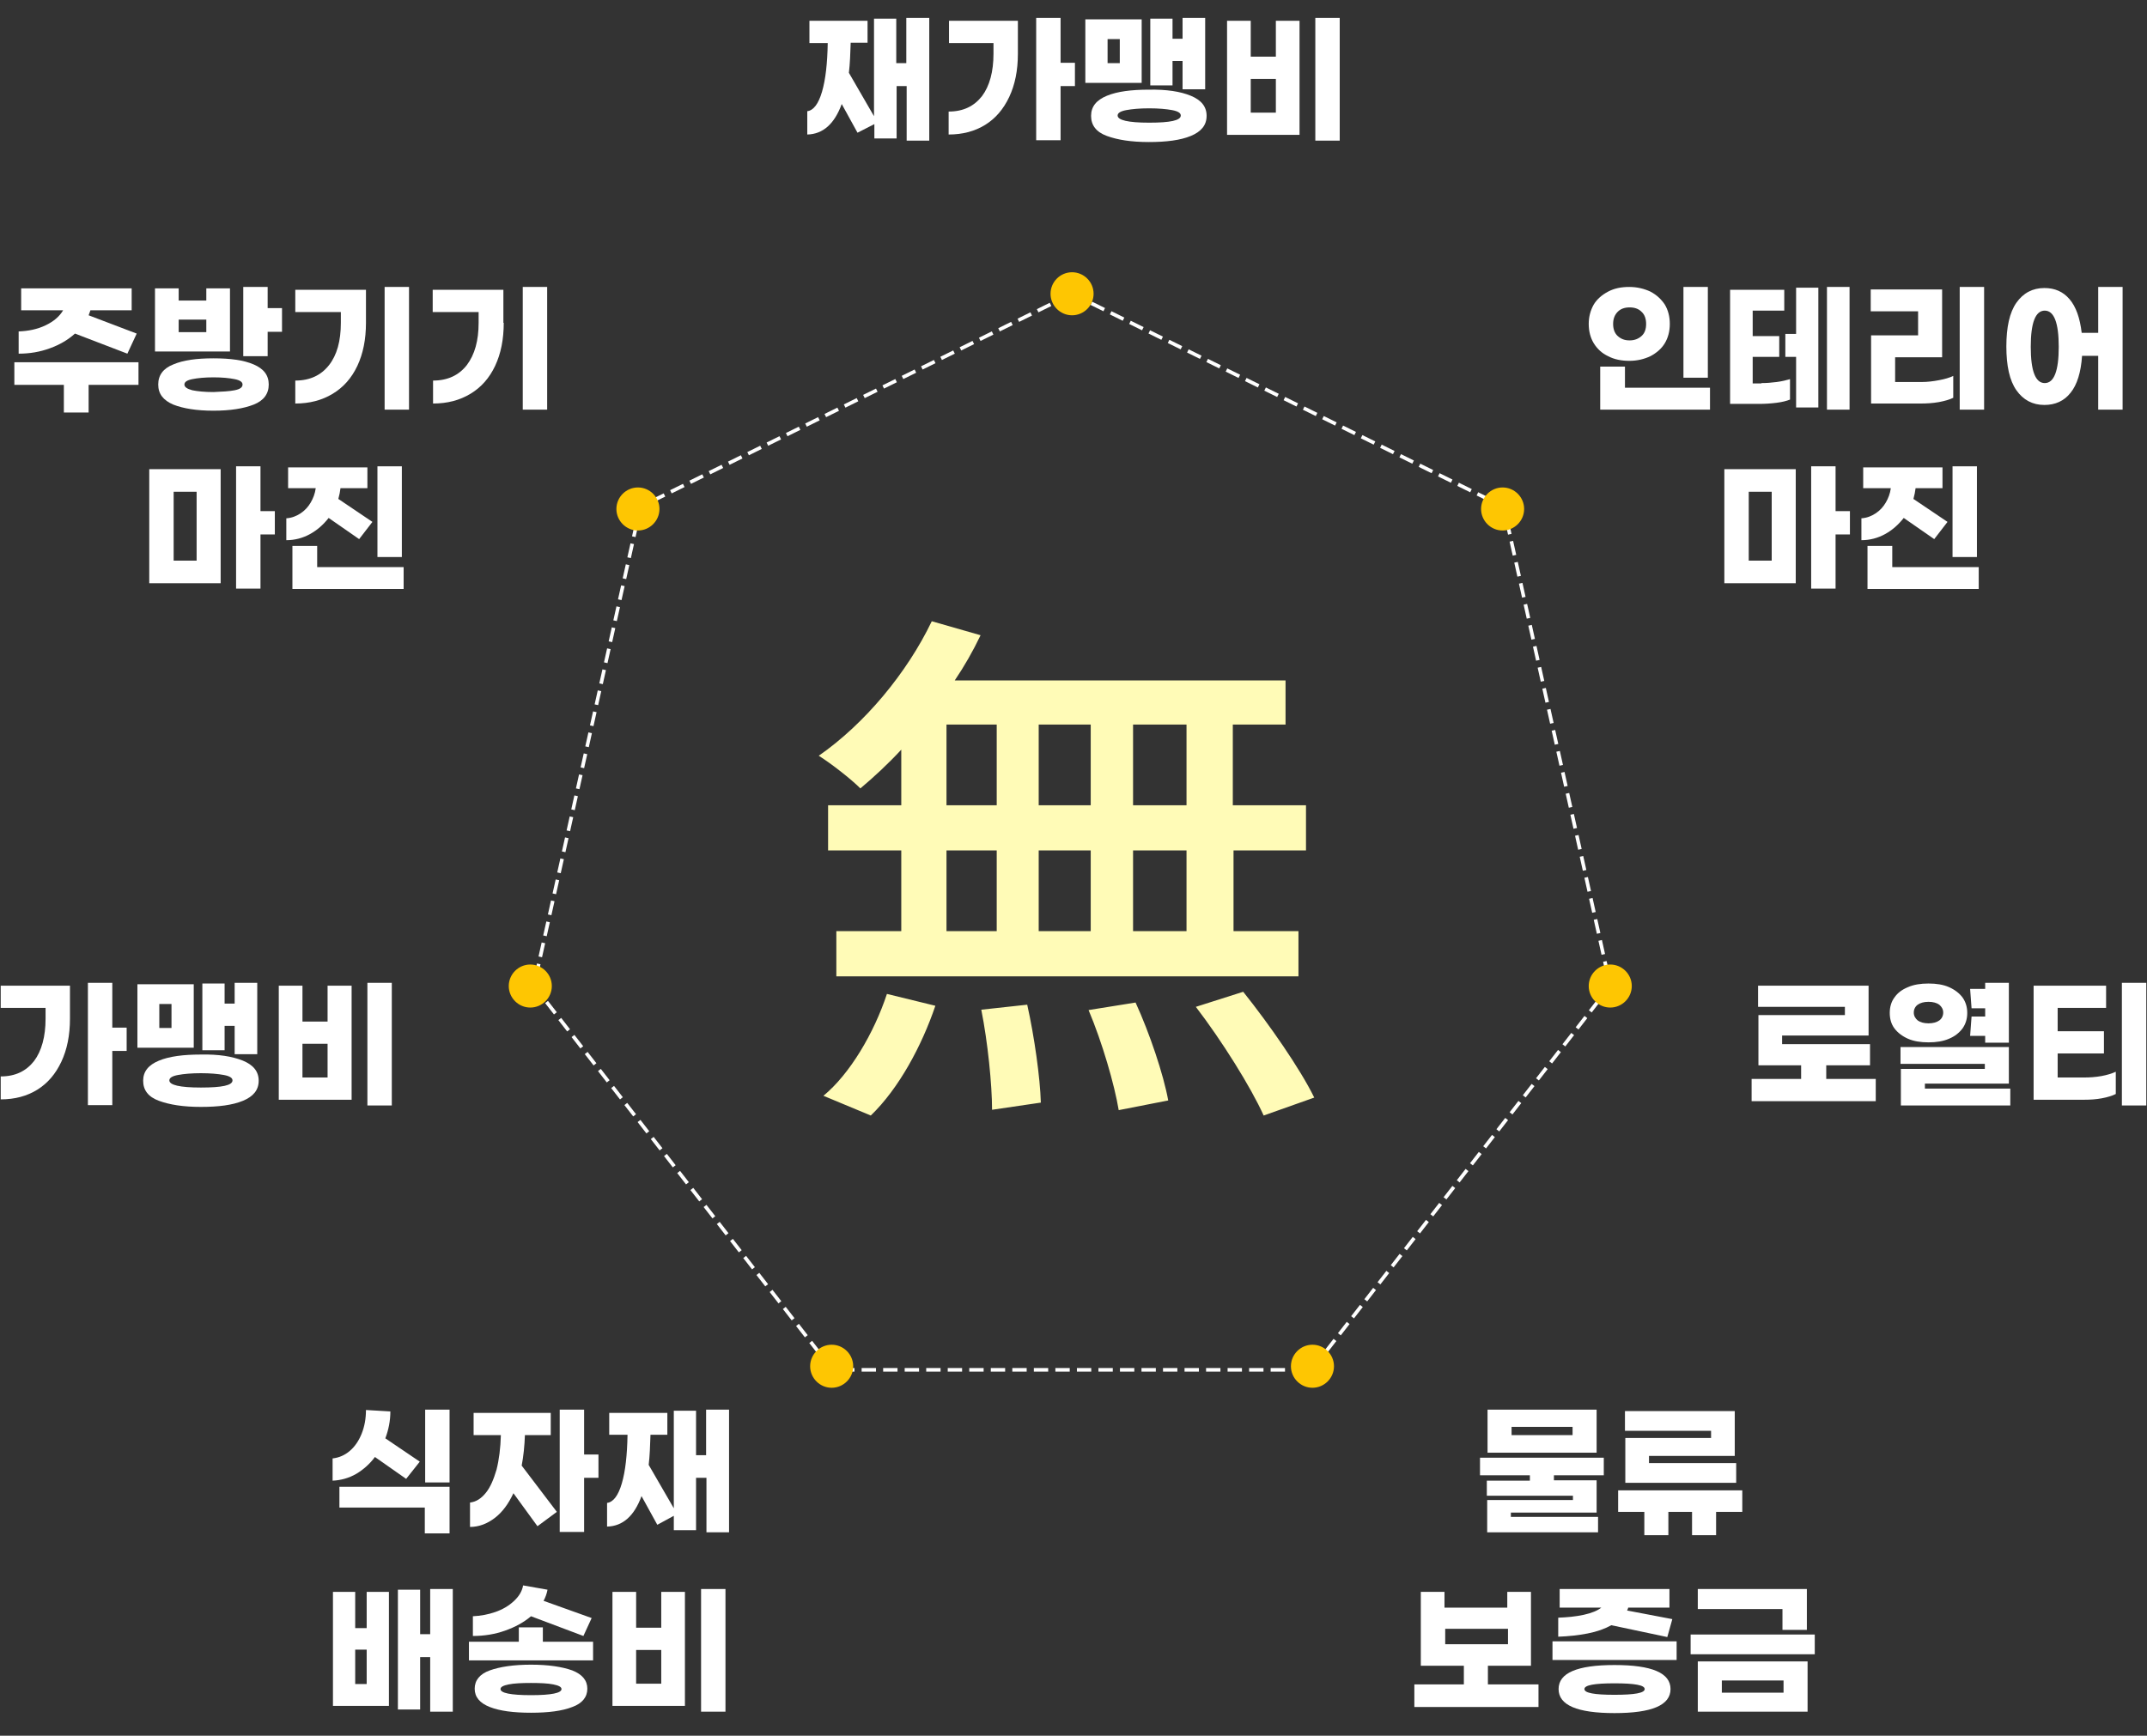 <?xml version="1.0" encoding="utf-8"?>
<!-- Generator: Adobe Illustrator 27.4.0, SVG Export Plug-In . SVG Version: 6.00 Build 0)  -->
<svg version="1.1" id="a" xmlns="http://www.w3.org/2000/svg" xmlns:xlink="http://www.w3.org/1999/xlink" x="0px" y="0px"
	 viewBox="0 0 598.4 483.9" style="enable-background:new 0 0 598.4 483.9;" xml:space="preserve">
<rect x="0" y="0" width="598.4" height="483.9" fill="#333333" stroke="none"/>
<style type="text/css">
	.st0{fill:none;stroke:#FFFFFF;stroke-dasharray:0,0,4,2;}
	.st1{fill:#FEC602;}
	.st2{enable-background:new    ;}
	.st3{fill:#FFFFFF;}
	.st4{fill:#FFFBB7;}
</style>
<g id="b">
	<path class="st0" d="M298.8,81.9l120.3,59.4l29.7,133.5l-83.2,107.1H232l-83.2-107.1l29.7-133.5L298.8,81.9L298.8,81.9z"/>
</g>
<g id="c">
	<g id="d">
		<path class="st1" d="M147.8,268.9c-3.3,0-6,2.7-6,6s2.7,6,6,6s6-2.7,6-6S151.1,268.9,147.8,268.9z"/>
	</g>
	<g id="e">
		<path class="st1" d="M177.8,135.9c-3.3,0-6,2.7-6,6s2.7,6,6,6s6-2.7,6-6S181.1,135.9,177.8,135.9z"/>
	</g>
	<g id="f">
		<path class="st1" d="M298.8,75.9c-3.3,0-6,2.7-6,6s2.7,6,6,6s6-2.7,6-6S302.1,75.9,298.8,75.9z"/>
	</g>
	<g id="g">
		<path class="st1" d="M418.8,135.9c-3.3,0-6,2.7-6,6s2.7,6,6,6s6-2.7,6-6S422.1,135.9,418.8,135.9z"/>
	</g>
	<g id="h">
		<path class="st1" d="M448.8,268.9c-3.3,0-6,2.7-6,6s2.7,6,6,6s6-2.7,6-6S452.1,268.9,448.8,268.9z"/>
	</g>
	<g id="i">
		<path class="st1" d="M365.8,374.9c-3.3,0-6,2.7-6,6s2.7,6,6,6s6-2.7,6-6S369.1,374.9,365.8,374.9z"/>
	</g>
	<g id="j">
		<path class="st1" d="M231.8,374.9c-3.3,0-6,2.7-6,6s2.7,6,6,6s6-2.7,6-6S235.1,374.9,231.8,374.9z"/>
	</g>
</g>
<g id="k">
	<g id="l">
		<g class="st2">
			<path class="st3" d="M0.2,274.8h19.3v9.2c0,4.6-0.8,8.6-2.4,12s-3.8,6-6.7,7.8c-2.9,1.8-6.3,2.7-10.2,2.7v-6.4
				c4.1,0,7.1-1.5,9.3-4.3c2.1-2.8,3.2-6.8,3.2-11.8V281H0.2V274.8z M35.3,293h-4v15.1h-6.8V274h6.8v12.5h4V293z"/>
			<path class="st3" d="M54,292.1H38.3v-17.7H54V292.1z M67.7,295.7c2.9,1.2,4.4,3,4.4,5.6c0,2.6-1.5,4.4-4.4,5.6s-6.8,1.7-11.7,1.7
				c-4.9,0-8.7-0.6-11.7-1.7s-4.4-3-4.4-5.6c0-2.6,1.5-4.4,4.4-5.6s6.8-1.7,11.7-1.7C60.9,293.9,64.7,294.5,67.7,295.7z M47.8,279.9
				h-3.4v6.7h3.4V279.9z M64.8,301.2c0-0.7-0.8-1.2-2.4-1.5c-1.6-0.3-3.8-0.5-6.4-0.5c-2.6,0-4.8,0.2-6.4,0.5
				c-1.6,0.3-2.4,0.8-2.4,1.5c0,1.3,2.9,2,8.8,2C61.9,303.2,64.8,302.6,64.8,301.2z M62.6,292.8h-6.2v-18.6h6.2v5.6h2.8V274h6.3
				v19.9h-6.3V286h-2.8V292.8z"/>
			<path class="st3" d="M91.3,274.8H98v31.8H77.7v-31.8h6.6v10h7V274.8z M91.3,300.4V291h-7v9.4H91.3z M109.2,274v34.2h-6.8V274
				H109.2z"/>
		</g>
	</g>
	<g id="m">
		<g class="st2">
			<path class="st3" d="M522.8,300.8v6.2h-34.6v-6.2h13.8V297h-11.9V283h24.1v-2.3h-24.2v-5.9h30.8v13.9h-24.1v2.4h24.5v5.9H509v3.8
				H522.8z"/>
			<path class="st3" d="M547,286.7c-0.9,1.2-2.1,2.2-3.8,2.9c-1.6,0.7-3.5,1-5.7,1s-4.1-0.3-5.7-1c-1.6-0.7-2.9-1.7-3.8-2.9
				s-1.3-2.7-1.3-4.3c0-1.6,0.4-3.1,1.3-4.3c0.9-1.3,2.1-2.2,3.8-2.9c1.6-0.7,3.5-1,5.7-1s4.1,0.3,5.7,1c1.6,0.7,2.9,1.7,3.8,2.9
				c0.9,1.3,1.3,2.7,1.3,4.3C548.3,284,547.9,285.4,547,286.7z M560.3,303.5v4.7h-30.5V298h23.4v-1.4h-23.5v-4.7h30.2v10.2h-23.4
				v1.4H560.3z M534.5,284.5c0.7,0.5,1.7,0.8,3,0.8s2.3-0.3,3-0.8c0.7-0.5,1.1-1.3,1.1-2.2s-0.4-1.6-1.1-2.2c-0.7-0.5-1.7-0.8-3-0.8
				s-2.3,0.3-3,0.8c-0.7,0.5-1.1,1.3-1.1,2.2S533.8,283.9,534.5,284.5z M553.3,283.4v-2.3h-3.8l-0.4-5.4h4.2V274h6.6v16.7h-6.6v-1.9
				h-4.2l0.4-5.4H553.3z"/>
			<path class="st3" d="M580.8,300.4c1.6,0,3.2-0.1,4.9-0.4c1.6-0.3,2.9-0.7,4-1.2v6.2c-1,0.5-2.3,0.9-3.9,1.2
				c-1.6,0.3-3.2,0.4-4.9,0.4h-14.1v-31.8H587v6.2h-13.5v6.5h12.9v6.2h-12.9v6.7H580.8z M598.2,274v34.2h-6.8V274H598.2z"/>
		</g>
	</g>
	<g id="n">
		<g class="st2">
			<path class="st3" d="M259,5v34.2h-6.3V24h-2.8v14.6h-6.2v-4L239,37l-4.4-8c-2,5.5-5.2,8.4-9.6,8.5V31c1.7-0.2,3.1-2,4.1-5.4
				c1-3.4,1.5-7.9,1.6-13.6h-5.1V5.8h16.2v6.1h-4.7c-0.1,3.1-0.2,5.9-0.5,8.4l7,12.1V5.2h6.2v12.4h2.8V5H259z"/>
			<path class="st3" d="M264.4,5.8h19.3V15c0,4.6-0.8,8.6-2.4,12s-3.8,6-6.7,7.8c-2.9,1.8-6.3,2.7-10.2,2.7v-6.4
				c4.1,0,7.1-1.5,9.3-4.3c2.1-2.8,3.2-6.8,3.2-11.8V12h-12.4V5.8z M299.6,24h-4v15.1h-6.8V5h6.8v12.5h4V24z"/>
			<path class="st3" d="M318.2,23.1h-15.7V5.4h15.7V23.1z M331.9,26.7c2.9,1.2,4.4,3,4.4,5.6c0,2.6-1.5,4.4-4.4,5.6
				s-6.8,1.7-11.7,1.7c-4.9,0-8.7-0.6-11.7-1.7s-4.4-3-4.4-5.6c0-2.6,1.5-4.4,4.4-5.6s6.8-1.7,11.7-1.7
				C325.1,24.9,329,25.5,331.9,26.7z M312.1,10.9h-3.4v6.7h3.4V10.9z M329.1,32.2c0-0.7-0.8-1.2-2.4-1.5c-1.6-0.3-3.8-0.5-6.4-0.5
				c-2.6,0-4.8,0.2-6.4,0.5c-1.6,0.3-2.4,0.8-2.4,1.5c0,1.3,2.9,2,8.8,2C326.1,34.2,329.1,33.6,329.1,32.2z M326.8,23.8h-6.2V5.2
				h6.2v5.6h2.8V5h6.3v19.9h-6.3V17h-2.8V23.8z"/>
			<path class="st3" d="M355.6,5.8h6.6v31.8H342V5.8h6.6v10h7V5.8z M355.6,31.4V22h-7v9.4H355.6z M373.4,5v34.2h-6.8V5H373.4z"/>
		</g>
	</g>
	<g id="o">
		<g class="st2">
			<path class="st3" d="M460,81.3c1.7,0.9,3,2.1,4,3.6c0.9,1.5,1.4,3.3,1.4,5.4c0,2.1-0.5,3.9-1.4,5.4c-0.9,1.5-2.3,2.7-4,3.6
				c-1.7,0.8-3.6,1.3-5.9,1.3c-2.2,0-4.2-0.4-5.9-1.3c-1.7-0.8-3-2-4-3.6c-0.9-1.5-1.4-3.3-1.4-5.4c0-2,0.5-3.8,1.4-5.4
				c0.9-1.5,2.3-2.7,4-3.6c1.7-0.9,3.6-1.3,5.9-1.3C456.3,80,458.3,80.5,460,81.3z M452.8,108.1h23.8v6.1h-30.6v-12h6.9V108.1z
				 M450.9,86.9c-0.8,0.8-1.3,1.9-1.3,3.4c0,1.4,0.4,2.6,1.3,3.4s1.9,1.2,3.3,1.2c1.3,0,2.4-0.4,3.3-1.2s1.3-1.9,1.3-3.4
				c0-1.4-0.4-2.6-1.3-3.4c-0.8-0.8-1.9-1.2-3.3-1.2C452.8,85.7,451.7,86.1,450.9,86.9z M476,105.3h-6.8V80h6.8V105.3z"/>
			<path class="st3" d="M490.9,106.8c1.4,0,2.8-0.1,4.3-0.3c1.5-0.2,2.7-0.5,3.7-0.8v5.7c-1,0.4-2.2,0.7-3.8,0.9
				c-1.6,0.2-3.2,0.3-4.7,0.3h-8.2V80.8h15.1v5.8h-8.8v7.1h7.4v5.8h-7.4v7.4H490.9z M500.6,80.2h6.2v33.4h-6.2V99.5h-3v-6.4h3V80.2z
				 M515.5,80v34.2h-6.3V80H515.5z"/>
			<path class="st3" d="M541.3,99.6h-13.1v6.9h7.4c1.6,0,3.2-0.2,4.8-0.5c1.6-0.3,3-0.7,4-1.2v6.1c-1,0.5-2.4,0.9-4,1.2
				c-1.7,0.3-3.4,0.4-5.1,0.4h-13.8v-19h13.1v-6.7h-13.2v-6.1h19.9V99.6z M553,114.2h-6.8V80h6.8V114.2z"/>
			<path class="st3" d="M591.6,80v34.2h-6.8v-15h-4.5c-0.3,4.6-1.4,8.1-3.2,10.3c-1.8,2.3-4.3,3.4-7.3,3.4c-3.3,0-5.9-1.4-7.8-4.1
				c-1.9-2.7-2.8-6.8-2.8-12.2c0-5.4,0.9-9.5,2.8-12.2c1.9-2.7,4.5-4.1,7.8-4.1c2.9,0,5.2,1,7,3.1c1.8,2.1,2.9,5.2,3.4,9.4h4.6V80
				H591.6z M573.8,96.7c0-6.7-1.3-10.1-3.9-10.1c-2.6,0-3.9,3.4-3.9,10.1c0,6.7,1.3,10.1,3.9,10.1
				C572.5,106.8,573.8,103.4,573.8,96.7z"/>
		</g>
		<g class="st2">
			<path class="st3" d="M480.6,130.8h19.9v31.8h-19.9V130.8z M487.4,156.3h6.4v-19.2h-6.4V156.3z M515.6,149h-4v15.1h-6.8V130h6.8
				v12.5h4V149z"/>
			<path class="st3" d="M525.4,148.9c-2,1.1-4.2,1.7-6.6,1.7v-6.1c1.5-0.1,2.8-0.6,4-1.4c1.2-0.8,2.1-1.8,2.8-3
				c0.7-1.2,1.2-2.5,1.4-4h-7.7v-5.8h22.1v5.8h-7.5c-0.1,0.9-0.3,1.9-0.6,3l9.5,6.4l-3.7,4.8l-8.5-5.9
				C529.1,146.3,527.4,147.8,525.4,148.9z M551.5,158.1v6.1h-31v-12h6.9v5.9H551.5z M551,155.3h-6.8V130h6.8V155.3z"/>
		</g>
	</g>
	<g id="p">
		<g class="st2">
			<path class="st3" d="M38.6,107.3H24.7v7.7h-6.9v-7.7H4V101h34.6V107.3z M20.9,93c-1.9,1.7-4.2,3.1-7,4.1c-2.7,1-5.6,1.5-8.7,1.5
				v-6.2c2.7-0.1,5.2-0.6,7.5-1.7c2.3-1.1,3.9-2.5,4.9-4.2H5.9v-6.1h30.8v6.1H25.2c-0.1,0.4-0.3,0.8-0.5,1.4L38.1,93l-2.6,5.6
				L20.9,93z"/>
			<path class="st3" d="M64.1,98H43.2V80.4h6.6v3.4h7.7v-3.4h6.6V98z M70.7,101.6c2.8,1.2,4.2,3,4.2,5.6s-1.4,4.5-4.2,5.6
				s-6.5,1.7-11.2,1.7s-8.4-0.6-11.2-1.7c-2.8-1.2-4.2-3-4.2-5.6s1.4-4.5,4.2-5.6c2.8-1.2,6.5-1.7,11.2-1.7S67.9,100.4,70.7,101.6z
				 M57.5,92.6v-3.5h-7.7v3.5H57.5z M65.4,108.8c1.5-0.3,2.2-0.8,2.2-1.6c0-0.7-0.7-1.2-2.2-1.5c-1.5-0.3-3.5-0.5-5.9-0.5
				s-4.4,0.2-5.9,0.5c-1.5,0.3-2.2,0.8-2.2,1.5c0,0.7,0.7,1.2,2.2,1.6c1.5,0.3,3.4,0.5,5.9,0.5C61.9,109.2,63.9,109.1,65.4,108.8z
				 M78.6,85.9v6.6h-4v6.8h-6.8V80h6.8v5.9H78.6z"/>
			<path class="st3" d="M102,90c0,4.6-0.8,8.6-2.4,12c-1.6,3.4-3.9,6-6.9,7.8s-6.4,2.7-10.4,2.7v-6.4c4.1,0,7.2-1.5,9.4-4.3
				C93.9,99,95,95.1,95,90V87H82.3v-6.2H102V90z M114,114.2h-6.8V80h6.8V114.2z"/>
			<path class="st3" d="M140.4,90c0,4.6-0.8,8.6-2.4,12c-1.6,3.4-3.9,6-6.9,7.8s-6.4,2.7-10.4,2.7v-6.4c4.1,0,7.2-1.5,9.4-4.3
				c2.2-2.9,3.3-6.8,3.3-11.8V87h-12.8v-6.2h19.7V90z M152.5,114.2h-6.8V80h6.8V114.2z"/>
		</g>
		<g class="st2">
			<path class="st3" d="M41.6,130.8h19.9v31.8H41.6V130.8z M48.4,156.3h6.4v-19.2h-6.4V156.3z M76.6,149h-4v15.1h-6.8V130h6.8v12.5
				h4V149z"/>
			<path class="st3" d="M86.4,148.9c-2,1.1-4.2,1.7-6.6,1.7v-6.1c1.5-0.1,2.8-0.6,4-1.4c1.2-0.8,2.1-1.8,2.8-3
				c0.7-1.2,1.2-2.5,1.4-4h-7.7v-5.8h22.1v5.8h-7.5c-0.1,0.9-0.3,1.9-0.6,3l9.5,6.4l-3.7,4.8l-8.5-5.9
				C90.1,146.3,88.4,147.8,86.4,148.9z M112.5,158.1v6.1h-31v-12h6.9v5.9H112.5z M112,155.3h-6.8V130h6.8V155.3z"/>
		</g>
	</g>
	<g id="q">
		<g class="st2">
			<path class="st3" d="M433.1,411.2v1.5H445v9h-23.9v1.2h24.3v4.3h-30.9v-9h23.9v-1.2h-24v-4.2h12v-1.5h-13.9v-4.9H447v4.9H433.1z
				 M445,405h-30.4v-12H445V405z M438.3,397.8h-17v2.3h17V397.8z"/>
			<path class="st3" d="M485.5,421.5h-7.2v6.5h-6.7v-6.5h-6.6v6.5h-6.7v-6.5H451v-6h34.6V421.5z M476.9,398.9h-24v-5.5h30.6v12.5
				h-23.9v2h24.3v5.5H453v-12.5h23.9V398.9z"/>
		</g>
		<g class="st2">
			<path class="st3" d="M428.8,469.6v6.3h-34.6v-6.3h13.8v-5.2h-12v-20.6h6.6v4.4h17.5v-4.4h6.6v20.6h-12v5.2H428.8z M402.8,458.4
				h17.5v-4.3h-17.5V458.4z"/>
			<path class="st3" d="M467.3,457.6v5.2h-34.6v-5.2H467.3z M449.1,453.1c-1.8,1-4,1.8-6.6,2.3c-2.6,0.5-5.3,0.8-8.2,0.9V451
				c2.5-0.1,4.8-0.3,7.1-0.8c2.3-0.5,3.9-1.2,4.9-2h-11.6V443h30.6v5.2h-11.5c0,0.1-0.1,0.4-0.3,0.8l12.6,2.4l-1.4,5L449.1,453.1z
				 M465.6,470.9c0,4.5-5.2,6.7-15.6,6.7c-10.4,0-15.6-2.2-15.6-6.7s5.2-6.7,15.6-6.7C460.4,464.2,465.6,466.4,465.6,470.9z
				 M458.4,470.9c0-1.1-2.8-1.6-8.4-1.6c-5.6,0-8.4,0.5-8.4,1.6c0,1.1,2.8,1.6,8.4,1.6C455.6,472.5,458.4,472,458.4,470.9z"/>
			<path class="st3" d="M505.8,461.2h-34.6v-5.5h34.6V461.2z M503.6,454.4h-6.8v-5.8h-23.6V443h30.4V454.4z M503.8,477.2h-30.6v-14
				h30.6V477.2z M497.1,471.9v-3.4h-17.2v3.4H497.1z"/>
		</g>
	</g>
	<g id="r">
		<g class="st2">
			<path class="st3" d="M99.3,410.9c-2.1,1.2-4.3,1.8-6.6,1.9v-6.2c1.8-0.2,3.4-0.9,4.8-2.1c1.4-1.2,2.5-2.8,3.3-4.8
				c0.8-2,1.2-4.2,1.2-6.6l6.8,0.4c0,2.6-0.5,5.1-1.4,7.5l9.6,6.5l-3.8,4.8l-8.7-6.1C103.1,408.1,101.3,409.7,99.3,410.9z
				 M94.6,414.5h30.7v13h-6.9v-7.2H94.6V414.5z M125.3,393v20.3h-6.8V393H125.3z"/>
			<path class="st3" d="M145.4,408.6l9.8,12.9l-5.4,4l-6.7-9.2c-1.4,3-3.1,5.3-5.2,6.9s-4.4,2.5-6.9,2.5v-6.8
				c1.7-0.2,3.1-1.1,4.4-2.7c1.3-1.6,2.2-3.8,3-6.5c0.7-2.8,1.1-6,1.2-9.6h-7.6v-6.2h21.5v6.2h-7.2
				C146.2,403.1,145.9,406,145.4,408.6z M166.8,412h-4v15.1H156V393h6.8v12.5h4V412z"/>
			<path class="st3" d="M203.2,393v34.2h-6.3V412H194v14.6h-6.2v-4l-4.6,2.5l-4.4-8c-2,5.5-5.2,8.4-9.6,8.5V419
				c1.7-0.2,3.1-2,4.1-5.4c1-3.4,1.5-7.9,1.6-13.6h-5.1v-6.1H186v6.1h-4.7c-0.1,3.1-0.2,5.9-0.5,8.4l7,12.1v-27.2h6.2v12.4h2.8V393
				H203.2z"/>
		</g>
		<g class="st2">
			<path class="st3" d="M102.2,443.8h6.2v31.8H92.8v-31.8H99v10.1h3.2V443.8z M102.2,469.5v-9.6H99v9.6H102.2z M126.2,443v34.2h-6.3
				V462h-2.8v14.6h-6.2v-33.4h6.2v12.4h2.8V443H126.2z"/>
			<path class="st3" d="M165.3,457.7v5.2h-34.6v-5.2h13.9v-4h6.7v4H165.3z M148,450.6c-2,1.7-4.4,3-7.2,4c-2.8,1-5.8,1.5-9,1.5v-5.5
				c2.2-0.1,4.3-0.5,6.3-1.2c2-0.7,3.7-1.7,5.1-3c1.4-1.3,2.3-2.7,2.6-4.4l6.8,1.2c-0.2,1.1-0.6,2.2-1.1,3.1l13.4,4.8l-2.3,5
				L148,450.6z M159.5,465.7c2.8,1.1,4.2,2.8,4.2,5.1c0,2.3-1.4,4.1-4.2,5.1c-2.8,1.1-6.6,1.6-11.5,1.6c-4.9,0-8.7-0.5-11.5-1.6
				c-2.8-1.1-4.2-2.8-4.2-5.1c0-2.3,1.4-4.1,4.2-5.1s6.6-1.6,11.5-1.6C152.9,464.1,156.7,464.7,159.5,465.7z M156.5,470.9
				c0-0.6-0.8-1-2.3-1.3c-1.5-0.3-3.6-0.4-6.2-0.4c-2.6,0-4.7,0.1-6.2,0.4c-1.5,0.3-2.3,0.7-2.3,1.3c0,1.1,2.8,1.7,8.5,1.7
				C153.7,472.6,156.5,472,156.5,470.9z"/>
			<path class="st3" d="M184.3,443.8h6.6v31.8h-20.2v-31.8h6.6v10h7V443.8z M184.3,469.4V460h-7v9.4H184.3z M202.2,443v34.2h-6.8
				V443H202.2z"/>
		</g>
	</g>
	<g id="s">
		<g>
			<path class="st4" d="M251.2,209c-3.8,4.1-7.6,7.6-11.4,10.8c-2.6-2.6-8.1-6.9-11.6-9.1c12.8-8.9,24.6-23.1,31.5-37.5l13.6,3.9
				c-2.1,4.4-4.5,8.6-7.2,12.6h92.2V202h-14.7v22.5H364v12.6h-20.2v22.5h18.1v12.6H233.1v-12.6h18.1v-22.5h-20.4v-12.6h20.4
				L251.2,209L251.2,209z M229.5,305.5c7.4-6.1,14.1-17.5,17.7-28.4l13.5,3.3c-3.8,11.2-10.2,23.1-18,30.6L229.5,305.5z
				 M263.8,224.5h14V202h-14V224.5z M263.8,259.6h14v-22.5h-14V259.6z M286.3,280.1c2,8.9,3.6,20.4,3.8,27.3l-13.6,2
				c0-7-1.2-18.9-3-27.9L286.3,280.1z M304,224.5V202h-14.5v22.5H304z M289.5,237.1v22.5H304v-22.5H289.5z M316.5,279.5
				c3.9,8.5,7.8,20.1,9.1,27.3l-13.8,2.7c-1.2-7.2-4.6-18.9-8.4-27.9L316.5,279.5z M330.7,202h-14.9v22.5h14.9V202z M330.7,237.1
				h-14.9v22.5h14.9V237.1z M346.5,276.5c7.2,9,15.9,21.5,19.8,29.5l-14.1,5c-3.6-8-11.7-20.9-18.9-30.3L346.5,276.5z"/>
		</g>
	</g>
</g>
</svg>
